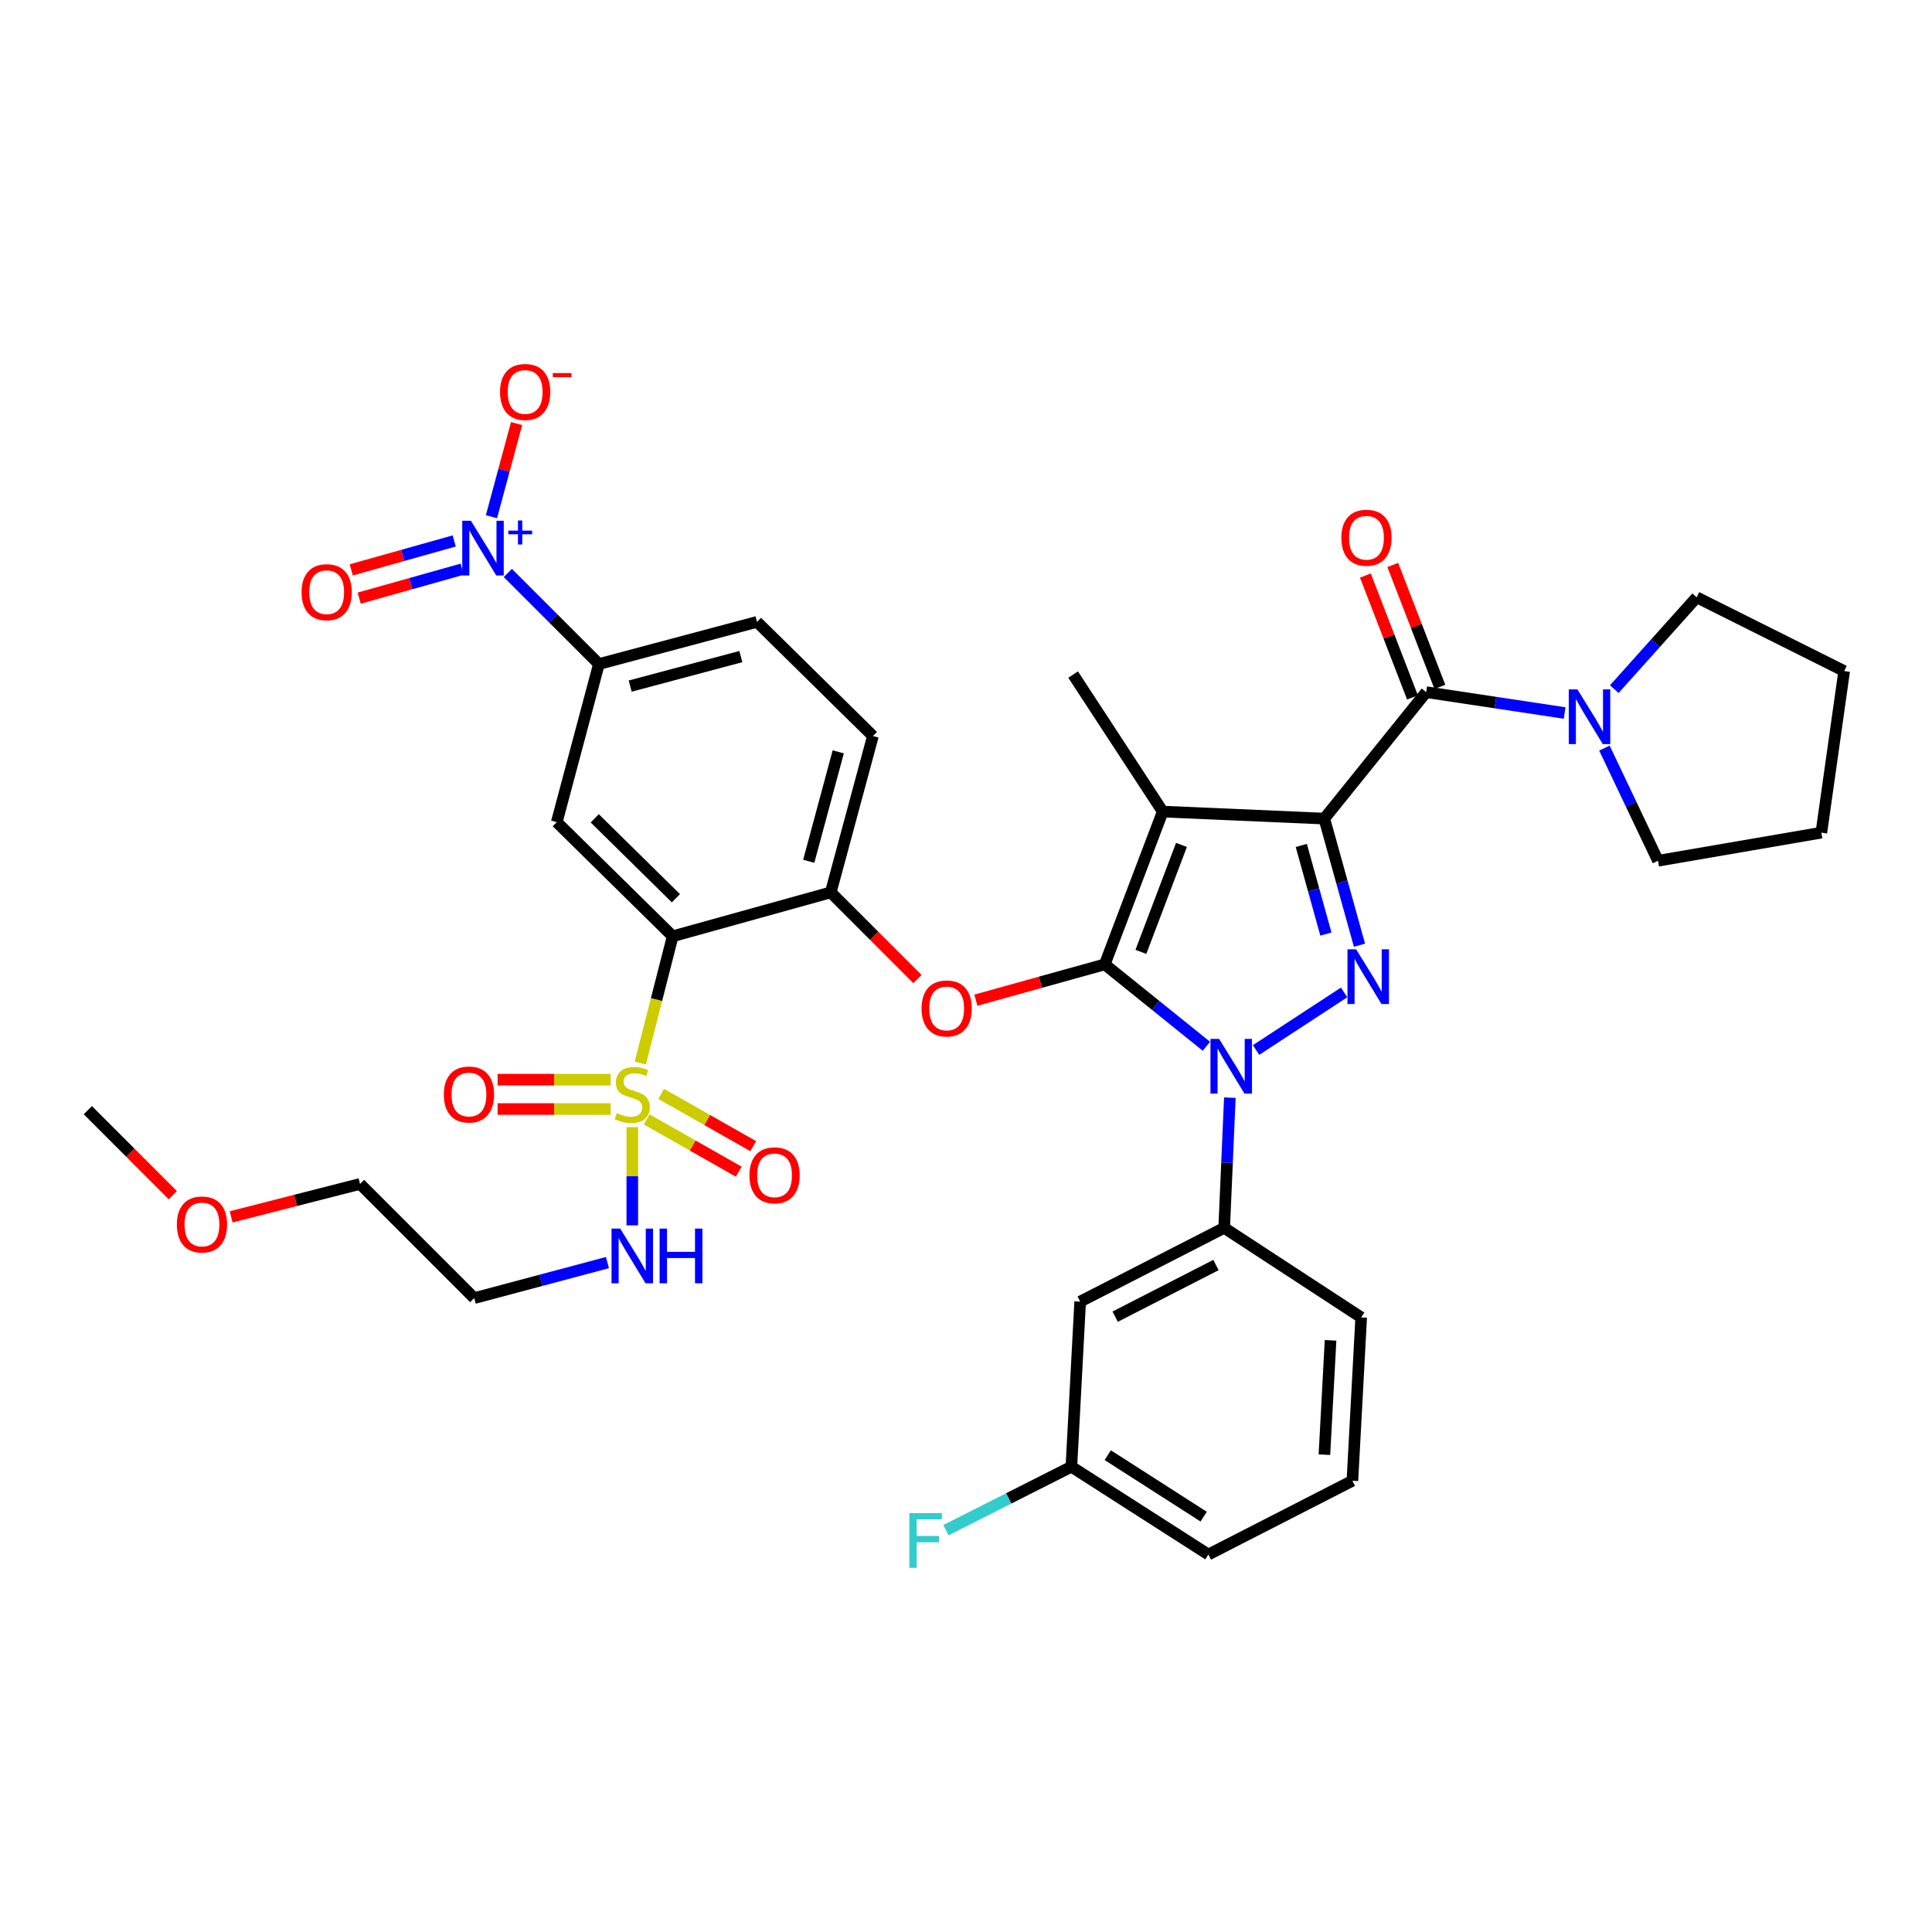 <?xml version='1.0' encoding='iso-8859-1'?>
<svg version='1.1' baseProfile='full'
              xmlns='http://www.w3.org/2000/svg'
                      xmlns:rdkit='http://www.rdkit.org/xml'
                      xmlns:xlink='http://www.w3.org/1999/xlink'
                  xml:space='preserve'
width='1000px' height='1000px' viewBox='0 0 1000 1000'>
<!-- END OF HEADER -->
<rect style='opacity:1.0;fill:#FFFFFF;stroke:none' width='1000' height='1000' x='0' y='0'> </rect>
<path class='bond-0' d='M 878.189,309.164 L 954.545,347.342' style='fill:none;fill-rule:evenodd;stroke:#000000;stroke-width:6px;stroke-linecap:butt;stroke-linejoin:miter;stroke-opacity:1' />
<path class='bond-1' d='M 878.189,309.164 L 856.868,332.931' style='fill:none;fill-rule:evenodd;stroke:#000000;stroke-width:6px;stroke-linecap:butt;stroke-linejoin:miter;stroke-opacity:1' />
<path class='bond-1' d='M 856.868,332.931 L 835.548,356.698' style='fill:none;fill-rule:evenodd;stroke:#0000FF;stroke-width:6px;stroke-linecap:butt;stroke-linejoin:miter;stroke-opacity:1' />
<path class='bond-2' d='M 738.187,358.256 L 774.02,363.651' style='fill:none;fill-rule:evenodd;stroke:#000000;stroke-width:6px;stroke-linecap:butt;stroke-linejoin:miter;stroke-opacity:1' />
<path class='bond-2' d='M 774.02,363.651 L 809.854,369.046' style='fill:none;fill-rule:evenodd;stroke:#0000FF;stroke-width:6px;stroke-linecap:butt;stroke-linejoin:miter;stroke-opacity:1' />
<path class='bond-3' d='M 745.273,355.518 L 733.083,323.969' style='fill:none;fill-rule:evenodd;stroke:#000000;stroke-width:6px;stroke-linecap:butt;stroke-linejoin:miter;stroke-opacity:1' />
<path class='bond-3' d='M 733.083,323.969 L 720.894,292.419' style='fill:none;fill-rule:evenodd;stroke:#FF0000;stroke-width:6px;stroke-linecap:butt;stroke-linejoin:miter;stroke-opacity:1' />
<path class='bond-3' d='M 731.101,360.994 L 718.911,329.445' style='fill:none;fill-rule:evenodd;stroke:#000000;stroke-width:6px;stroke-linecap:butt;stroke-linejoin:miter;stroke-opacity:1' />
<path class='bond-3' d='M 718.911,329.445 L 706.721,297.895' style='fill:none;fill-rule:evenodd;stroke:#FF0000;stroke-width:6px;stroke-linecap:butt;stroke-linejoin:miter;stroke-opacity:1' />
<path class='bond-4' d='M 738.187,358.256 L 685.456,423.707' style='fill:none;fill-rule:evenodd;stroke:#000000;stroke-width:6px;stroke-linecap:butt;stroke-linejoin:miter;stroke-opacity:1' />
<path class='bond-5' d='M 830.447,387.209 L 844.315,416.368' style='fill:none;fill-rule:evenodd;stroke:#0000FF;stroke-width:6px;stroke-linecap:butt;stroke-linejoin:miter;stroke-opacity:1' />
<path class='bond-5' d='M 844.315,416.368 L 858.184,445.527' style='fill:none;fill-rule:evenodd;stroke:#000000;stroke-width:6px;stroke-linecap:butt;stroke-linejoin:miter;stroke-opacity:1' />
<path class='bond-6' d='M 858.184,445.527 L 942.728,430.984' style='fill:none;fill-rule:evenodd;stroke:#000000;stroke-width:6px;stroke-linecap:butt;stroke-linejoin:miter;stroke-opacity:1' />
<path class='bond-7' d='M 636.568,568.145 L 635.103,601.839' style='fill:none;fill-rule:evenodd;stroke:#0000FF;stroke-width:6px;stroke-linecap:butt;stroke-linejoin:miter;stroke-opacity:1' />
<path class='bond-7' d='M 635.103,601.839 L 633.637,635.533' style='fill:none;fill-rule:evenodd;stroke:#000000;stroke-width:6px;stroke-linecap:butt;stroke-linejoin:miter;stroke-opacity:1' />
<path class='bond-8' d='M 650.133,543.484 L 695.714,513.682' style='fill:none;fill-rule:evenodd;stroke:#0000FF;stroke-width:6px;stroke-linecap:butt;stroke-linejoin:miter;stroke-opacity:1' />
<path class='bond-9' d='M 624.434,541.547 L 598.125,520.354' style='fill:none;fill-rule:evenodd;stroke:#0000FF;stroke-width:6px;stroke-linecap:butt;stroke-linejoin:miter;stroke-opacity:1' />
<path class='bond-9' d='M 598.125,520.354 L 571.816,499.161' style='fill:none;fill-rule:evenodd;stroke:#000000;stroke-width:6px;stroke-linecap:butt;stroke-linejoin:miter;stroke-opacity:1' />
<path class='bond-10' d='M 703.664,489.243 L 694.56,456.475' style='fill:none;fill-rule:evenodd;stroke:#0000FF;stroke-width:6px;stroke-linecap:butt;stroke-linejoin:miter;stroke-opacity:1' />
<path class='bond-10' d='M 694.56,456.475 L 685.456,423.707' style='fill:none;fill-rule:evenodd;stroke:#000000;stroke-width:6px;stroke-linecap:butt;stroke-linejoin:miter;stroke-opacity:1' />
<path class='bond-10' d='M 686.293,483.48 L 679.921,460.542' style='fill:none;fill-rule:evenodd;stroke:#0000FF;stroke-width:6px;stroke-linecap:butt;stroke-linejoin:miter;stroke-opacity:1' />
<path class='bond-10' d='M 679.921,460.542 L 673.548,437.605' style='fill:none;fill-rule:evenodd;stroke:#000000;stroke-width:6px;stroke-linecap:butt;stroke-linejoin:miter;stroke-opacity:1' />
<path class='bond-11' d='M 685.456,423.707 L 601.823,420.078' style='fill:none;fill-rule:evenodd;stroke:#000000;stroke-width:6px;stroke-linecap:butt;stroke-linejoin:miter;stroke-opacity:1' />
<path class='bond-12' d='M 601.823,420.078 L 571.816,499.161' style='fill:none;fill-rule:evenodd;stroke:#000000;stroke-width:6px;stroke-linecap:butt;stroke-linejoin:miter;stroke-opacity:1' />
<path class='bond-12' d='M 611.528,437.33 L 590.522,492.689' style='fill:none;fill-rule:evenodd;stroke:#000000;stroke-width:6px;stroke-linecap:butt;stroke-linejoin:miter;stroke-opacity:1' />
<path class='bond-13' d='M 601.823,420.078 L 555.457,349.165' style='fill:none;fill-rule:evenodd;stroke:#000000;stroke-width:6px;stroke-linecap:butt;stroke-linejoin:miter;stroke-opacity:1' />
<path class='bond-14' d='M 571.816,499.161 L 538.468,508.426' style='fill:none;fill-rule:evenodd;stroke:#000000;stroke-width:6px;stroke-linecap:butt;stroke-linejoin:miter;stroke-opacity:1' />
<path class='bond-14' d='M 538.468,508.426 L 505.12,517.691' style='fill:none;fill-rule:evenodd;stroke:#FF0000;stroke-width:6px;stroke-linecap:butt;stroke-linejoin:miter;stroke-opacity:1' />
<path class='bond-15' d='M 391.821,321.893 L 309.994,343.712' style='fill:none;fill-rule:evenodd;stroke:#000000;stroke-width:6px;stroke-linecap:butt;stroke-linejoin:miter;stroke-opacity:1' />
<path class='bond-15' d='M 383.461,339.846 L 326.183,355.12' style='fill:none;fill-rule:evenodd;stroke:#000000;stroke-width:6px;stroke-linecap:butt;stroke-linejoin:miter;stroke-opacity:1' />
<path class='bond-16' d='M 391.821,321.893 L 451.819,380.979' style='fill:none;fill-rule:evenodd;stroke:#000000;stroke-width:6px;stroke-linecap:butt;stroke-linejoin:miter;stroke-opacity:1' />
<path class='bond-17' d='M 474.876,506.771 L 452.438,484.333' style='fill:none;fill-rule:evenodd;stroke:#FF0000;stroke-width:6px;stroke-linecap:butt;stroke-linejoin:miter;stroke-opacity:1' />
<path class='bond-17' d='M 452.438,484.333 L 429.999,461.894' style='fill:none;fill-rule:evenodd;stroke:#000000;stroke-width:6px;stroke-linecap:butt;stroke-linejoin:miter;stroke-opacity:1' />
<path class='bond-18' d='M 309.994,343.712 L 288.183,425.531' style='fill:none;fill-rule:evenodd;stroke:#000000;stroke-width:6px;stroke-linecap:butt;stroke-linejoin:miter;stroke-opacity:1' />
<path class='bond-19' d='M 309.994,343.712 L 286.426,320.141' style='fill:none;fill-rule:evenodd;stroke:#000000;stroke-width:6px;stroke-linecap:butt;stroke-linejoin:miter;stroke-opacity:1' />
<path class='bond-19' d='M 286.426,320.141 L 262.857,296.569' style='fill:none;fill-rule:evenodd;stroke:#0000FF;stroke-width:6px;stroke-linecap:butt;stroke-linejoin:miter;stroke-opacity:1' />
<path class='bond-20' d='M 288.183,425.531 L 348.181,484.617' style='fill:none;fill-rule:evenodd;stroke:#000000;stroke-width:6px;stroke-linecap:butt;stroke-linejoin:miter;stroke-opacity:1' />
<path class='bond-20' d='M 307.843,423.568 L 349.842,464.929' style='fill:none;fill-rule:evenodd;stroke:#000000;stroke-width:6px;stroke-linecap:butt;stroke-linejoin:miter;stroke-opacity:1' />
<path class='bond-21' d='M 348.181,484.617 L 429.999,461.894' style='fill:none;fill-rule:evenodd;stroke:#000000;stroke-width:6px;stroke-linecap:butt;stroke-linejoin:miter;stroke-opacity:1' />
<path class='bond-22' d='M 348.181,484.617 L 339.801,517.411' style='fill:none;fill-rule:evenodd;stroke:#000000;stroke-width:6px;stroke-linecap:butt;stroke-linejoin:miter;stroke-opacity:1' />
<path class='bond-22' d='M 339.801,517.411 L 331.421,550.204' style='fill:none;fill-rule:evenodd;stroke:#CCCC00;stroke-width:6px;stroke-linecap:butt;stroke-linejoin:miter;stroke-opacity:1' />
<path class='bond-23' d='M 559.095,673.712 L 633.637,635.533' style='fill:none;fill-rule:evenodd;stroke:#000000;stroke-width:6px;stroke-linecap:butt;stroke-linejoin:miter;stroke-opacity:1' />
<path class='bond-23' d='M 577.203,681.508 L 629.382,654.783' style='fill:none;fill-rule:evenodd;stroke:#000000;stroke-width:6px;stroke-linecap:butt;stroke-linejoin:miter;stroke-opacity:1' />
<path class='bond-24' d='M 559.095,673.712 L 554.545,759.168' style='fill:none;fill-rule:evenodd;stroke:#000000;stroke-width:6px;stroke-linecap:butt;stroke-linejoin:miter;stroke-opacity:1' />
<path class='bond-25' d='M 633.637,635.533 L 704.55,681.891' style='fill:none;fill-rule:evenodd;stroke:#000000;stroke-width:6px;stroke-linecap:butt;stroke-linejoin:miter;stroke-opacity:1' />
<path class='bond-26' d='M 554.545,759.168 L 522.086,775.592' style='fill:none;fill-rule:evenodd;stroke:#000000;stroke-width:6px;stroke-linecap:butt;stroke-linejoin:miter;stroke-opacity:1' />
<path class='bond-26' d='M 522.086,775.592 L 489.626,792.016' style='fill:none;fill-rule:evenodd;stroke:#33CCCC;stroke-width:6px;stroke-linecap:butt;stroke-linejoin:miter;stroke-opacity:1' />
<path class='bond-27' d='M 554.545,759.168 L 625.458,804.622' style='fill:none;fill-rule:evenodd;stroke:#000000;stroke-width:6px;stroke-linecap:butt;stroke-linejoin:miter;stroke-opacity:1' />
<path class='bond-27' d='M 573.382,753.195 L 623.02,785.013' style='fill:none;fill-rule:evenodd;stroke:#000000;stroke-width:6px;stroke-linecap:butt;stroke-linejoin:miter;stroke-opacity:1' />
<path class='bond-28' d='M 700,766.444 L 625.458,804.622' style='fill:none;fill-rule:evenodd;stroke:#000000;stroke-width:6px;stroke-linecap:butt;stroke-linejoin:miter;stroke-opacity:1' />
<path class='bond-29' d='M 700,766.444 L 704.55,681.891' style='fill:none;fill-rule:evenodd;stroke:#000000;stroke-width:6px;stroke-linecap:butt;stroke-linejoin:miter;stroke-opacity:1' />
<path class='bond-29' d='M 685.511,752.945 L 688.695,693.757' style='fill:none;fill-rule:evenodd;stroke:#000000;stroke-width:6px;stroke-linecap:butt;stroke-linejoin:miter;stroke-opacity:1' />
<path class='bond-30' d='M 429.999,461.894 L 451.819,380.979' style='fill:none;fill-rule:evenodd;stroke:#000000;stroke-width:6px;stroke-linecap:butt;stroke-linejoin:miter;stroke-opacity:1' />
<path class='bond-30' d='M 418.602,445.801 L 433.876,389.161' style='fill:none;fill-rule:evenodd;stroke:#000000;stroke-width:6px;stroke-linecap:butt;stroke-linejoin:miter;stroke-opacity:1' />
<path class='bond-31' d='M 334.718,579.401 L 358.541,592.932' style='fill:none;fill-rule:evenodd;stroke:#CCCC00;stroke-width:6px;stroke-linecap:butt;stroke-linejoin:miter;stroke-opacity:1' />
<path class='bond-31' d='M 358.541,592.932 L 382.364,606.463' style='fill:none;fill-rule:evenodd;stroke:#FF0000;stroke-width:6px;stroke-linecap:butt;stroke-linejoin:miter;stroke-opacity:1' />
<path class='bond-31' d='M 342.222,566.189 L 366.045,579.72' style='fill:none;fill-rule:evenodd;stroke:#CCCC00;stroke-width:6px;stroke-linecap:butt;stroke-linejoin:miter;stroke-opacity:1' />
<path class='bond-31' d='M 366.045,579.72 L 389.868,593.251' style='fill:none;fill-rule:evenodd;stroke:#FF0000;stroke-width:6px;stroke-linecap:butt;stroke-linejoin:miter;stroke-opacity:1' />
<path class='bond-32' d='M 316.079,558.839 L 286.821,558.839' style='fill:none;fill-rule:evenodd;stroke:#CCCC00;stroke-width:6px;stroke-linecap:butt;stroke-linejoin:miter;stroke-opacity:1' />
<path class='bond-32' d='M 286.821,558.839 L 257.562,558.839' style='fill:none;fill-rule:evenodd;stroke:#FF0000;stroke-width:6px;stroke-linecap:butt;stroke-linejoin:miter;stroke-opacity:1' />
<path class='bond-32' d='M 316.079,574.032 L 286.821,574.032' style='fill:none;fill-rule:evenodd;stroke:#CCCC00;stroke-width:6px;stroke-linecap:butt;stroke-linejoin:miter;stroke-opacity:1' />
<path class='bond-32' d='M 286.821,574.032 L 257.562,574.032' style='fill:none;fill-rule:evenodd;stroke:#FF0000;stroke-width:6px;stroke-linecap:butt;stroke-linejoin:miter;stroke-opacity:1' />
<path class='bond-33' d='M 327.273,583.407 L 327.273,608.828' style='fill:none;fill-rule:evenodd;stroke:#CCCC00;stroke-width:6px;stroke-linecap:butt;stroke-linejoin:miter;stroke-opacity:1' />
<path class='bond-33' d='M 327.273,608.828 L 327.273,634.25' style='fill:none;fill-rule:evenodd;stroke:#0000FF;stroke-width:6px;stroke-linecap:butt;stroke-linejoin:miter;stroke-opacity:1' />
<path class='bond-34' d='M 314.416,653.506 L 279.935,662.701' style='fill:none;fill-rule:evenodd;stroke:#0000FF;stroke-width:6px;stroke-linecap:butt;stroke-linejoin:miter;stroke-opacity:1' />
<path class='bond-34' d='M 279.935,662.701 L 245.455,671.897' style='fill:none;fill-rule:evenodd;stroke:#000000;stroke-width:6px;stroke-linecap:butt;stroke-linejoin:miter;stroke-opacity:1' />
<path class='bond-35' d='M 254.38,267.451 L 260.882,243.342' style='fill:none;fill-rule:evenodd;stroke:#0000FF;stroke-width:6px;stroke-linecap:butt;stroke-linejoin:miter;stroke-opacity:1' />
<path class='bond-35' d='M 260.882,243.342 L 267.384,219.233' style='fill:none;fill-rule:evenodd;stroke:#FF0000;stroke-width:6px;stroke-linecap:butt;stroke-linejoin:miter;stroke-opacity:1' />
<path class='bond-36' d='M 235.1,280 L 208.451,287.487' style='fill:none;fill-rule:evenodd;stroke:#0000FF;stroke-width:6px;stroke-linecap:butt;stroke-linejoin:miter;stroke-opacity:1' />
<path class='bond-36' d='M 208.451,287.487 L 181.802,294.974' style='fill:none;fill-rule:evenodd;stroke:#FF0000;stroke-width:6px;stroke-linecap:butt;stroke-linejoin:miter;stroke-opacity:1' />
<path class='bond-36' d='M 239.21,294.627 L 212.561,302.114' style='fill:none;fill-rule:evenodd;stroke:#0000FF;stroke-width:6px;stroke-linecap:butt;stroke-linejoin:miter;stroke-opacity:1' />
<path class='bond-36' d='M 212.561,302.114 L 185.912,309.602' style='fill:none;fill-rule:evenodd;stroke:#FF0000;stroke-width:6px;stroke-linecap:butt;stroke-linejoin:miter;stroke-opacity:1' />
<path class='bond-37' d='M 119.652,629.848 L 153.006,621.325' style='fill:none;fill-rule:evenodd;stroke:#FF0000;stroke-width:6px;stroke-linecap:butt;stroke-linejoin:miter;stroke-opacity:1' />
<path class='bond-37' d='M 153.006,621.325 L 186.359,612.802' style='fill:none;fill-rule:evenodd;stroke:#000000;stroke-width:6px;stroke-linecap:butt;stroke-linejoin:miter;stroke-opacity:1' />
<path class='bond-38' d='M 89.452,618.621 L 67.453,596.622' style='fill:none;fill-rule:evenodd;stroke:#FF0000;stroke-width:6px;stroke-linecap:butt;stroke-linejoin:miter;stroke-opacity:1' />
<path class='bond-38' d='M 67.453,596.622 L 45.455,574.623' style='fill:none;fill-rule:evenodd;stroke:#000000;stroke-width:6px;stroke-linecap:butt;stroke-linejoin:miter;stroke-opacity:1' />
<path class='bond-39' d='M 245.455,671.897 L 186.359,612.802' style='fill:none;fill-rule:evenodd;stroke:#000000;stroke-width:6px;stroke-linecap:butt;stroke-linejoin:miter;stroke-opacity:1' />
<path class='bond-40' d='M 954.545,347.342 L 942.728,430.984' style='fill:none;fill-rule:evenodd;stroke:#000000;stroke-width:6px;stroke-linecap:butt;stroke-linejoin:miter;stroke-opacity:1' />
<path  class='atom-2' d='M 816.471 356.825
L 825.751 371.825
Q 826.671 373.305, 828.151 375.985
Q 829.631 378.665, 829.711 378.825
L 829.711 356.825
L 833.471 356.825
L 833.471 385.145
L 829.591 385.145
L 819.631 368.745
Q 818.471 366.825, 817.231 364.625
Q 816.031 362.425, 815.671 361.745
L 815.671 385.145
L 811.991 385.145
L 811.991 356.825
L 816.471 356.825
' fill='#0000FF'/>
<path  class='atom-3' d='M 694.276 278.333
Q 694.276 271.533, 697.636 267.733
Q 700.996 263.933, 707.276 263.933
Q 713.556 263.933, 716.916 267.733
Q 720.276 271.533, 720.276 278.333
Q 720.276 285.213, 716.876 289.133
Q 713.476 293.013, 707.276 293.013
Q 701.036 293.013, 697.636 289.133
Q 694.276 285.253, 694.276 278.333
M 707.276 289.813
Q 711.596 289.813, 713.916 286.933
Q 716.276 284.013, 716.276 278.333
Q 716.276 272.773, 713.916 269.973
Q 711.596 267.133, 707.276 267.133
Q 702.956 267.133, 700.596 269.933
Q 698.276 272.733, 698.276 278.333
Q 698.276 284.053, 700.596 286.933
Q 702.956 289.813, 707.276 289.813
' fill='#FF0000'/>
<path  class='atom-5' d='M 631.015 537.732
L 640.295 552.732
Q 641.215 554.212, 642.695 556.892
Q 644.175 559.572, 644.255 559.732
L 644.255 537.732
L 648.015 537.732
L 648.015 566.052
L 644.135 566.052
L 634.175 549.652
Q 633.015 547.732, 631.775 545.532
Q 630.575 543.332, 630.215 542.652
L 630.215 566.052
L 626.535 566.052
L 626.535 537.732
L 631.015 537.732
' fill='#0000FF'/>
<path  class='atom-6' d='M 701.928 491.366
L 711.208 506.366
Q 712.128 507.846, 713.608 510.526
Q 715.088 513.206, 715.168 513.366
L 715.168 491.366
L 718.928 491.366
L 718.928 519.686
L 715.048 519.686
L 705.088 503.286
Q 703.928 501.366, 702.688 499.166
Q 701.488 496.966, 701.128 496.286
L 701.128 519.686
L 697.448 519.686
L 697.448 491.366
L 701.928 491.366
' fill='#0000FF'/>
<path  class='atom-11' d='M 476.997 521.973
Q 476.997 515.173, 480.357 511.373
Q 483.717 507.573, 489.997 507.573
Q 496.277 507.573, 499.637 511.373
Q 502.997 515.173, 502.997 521.973
Q 502.997 528.853, 499.597 532.773
Q 496.197 536.653, 489.997 536.653
Q 483.757 536.653, 480.357 532.773
Q 476.997 528.893, 476.997 521.973
M 489.997 533.453
Q 494.317 533.453, 496.637 530.573
Q 498.997 527.653, 498.997 521.973
Q 498.997 516.413, 496.637 513.613
Q 494.317 510.773, 489.997 510.773
Q 485.677 510.773, 483.317 513.573
Q 480.997 516.373, 480.997 521.973
Q 480.997 527.693, 483.317 530.573
Q 485.677 533.453, 489.997 533.453
' fill='#FF0000'/>
<path  class='atom-19' d='M 470.672 783.186
L 487.512 783.186
L 487.512 786.426
L 474.472 786.426
L 474.472 795.026
L 486.072 795.026
L 486.072 798.306
L 474.472 798.306
L 474.472 811.506
L 470.672 811.506
L 470.672 783.186
' fill='#33CCCC'/>
<path  class='atom-25' d='M 319.273 576.156
Q 319.593 576.276, 320.913 576.836
Q 322.233 577.396, 323.673 577.756
Q 325.153 578.076, 326.593 578.076
Q 329.273 578.076, 330.833 576.796
Q 332.393 575.476, 332.393 573.196
Q 332.393 571.636, 331.593 570.676
Q 330.833 569.716, 329.633 569.196
Q 328.433 568.676, 326.433 568.076
Q 323.913 567.316, 322.393 566.596
Q 320.913 565.876, 319.833 564.356
Q 318.793 562.836, 318.793 560.276
Q 318.793 556.716, 321.193 554.516
Q 323.633 552.316, 328.433 552.316
Q 331.713 552.316, 335.433 553.876
L 334.513 556.956
Q 331.113 555.556, 328.553 555.556
Q 325.793 555.556, 324.273 556.716
Q 322.753 557.836, 322.793 559.796
Q 322.793 561.316, 323.553 562.236
Q 324.353 563.156, 325.473 563.676
Q 326.633 564.196, 328.553 564.796
Q 331.113 565.596, 332.633 566.396
Q 334.153 567.196, 335.233 568.836
Q 336.353 570.436, 336.353 573.196
Q 336.353 577.116, 333.713 579.236
Q 331.113 581.316, 326.753 581.316
Q 324.233 581.316, 322.313 580.756
Q 320.433 580.236, 318.193 579.316
L 319.273 576.156
' fill='#CCCC00'/>
<path  class='atom-26' d='M 387.912 608.34
Q 387.912 601.54, 391.272 597.74
Q 394.632 593.94, 400.912 593.94
Q 407.192 593.94, 410.552 597.74
Q 413.912 601.54, 413.912 608.34
Q 413.912 615.22, 410.512 619.14
Q 407.112 623.02, 400.912 623.02
Q 394.672 623.02, 391.272 619.14
Q 387.912 615.26, 387.912 608.34
M 400.912 619.82
Q 405.232 619.82, 407.552 616.94
Q 409.912 614.02, 409.912 608.34
Q 409.912 602.78, 407.552 599.98
Q 405.232 597.14, 400.912 597.14
Q 396.592 597.14, 394.232 599.94
Q 391.912 602.74, 391.912 608.34
Q 391.912 614.06, 394.232 616.94
Q 396.592 619.82, 400.912 619.82
' fill='#FF0000'/>
<path  class='atom-27' d='M 229.728 566.516
Q 229.728 559.716, 233.088 555.916
Q 236.448 552.116, 242.728 552.116
Q 249.008 552.116, 252.368 555.916
Q 255.728 559.716, 255.728 566.516
Q 255.728 573.396, 252.328 577.316
Q 248.928 581.196, 242.728 581.196
Q 236.488 581.196, 233.088 577.316
Q 229.728 573.436, 229.728 566.516
M 242.728 577.996
Q 247.048 577.996, 249.368 575.116
Q 251.728 572.196, 251.728 566.516
Q 251.728 560.956, 249.368 558.156
Q 247.048 555.316, 242.728 555.316
Q 238.408 555.316, 236.048 558.116
Q 233.728 560.916, 233.728 566.516
Q 233.728 572.236, 236.048 575.116
Q 238.408 577.996, 242.728 577.996
' fill='#FF0000'/>
<path  class='atom-28' d='M 321.013 635.917
L 330.293 650.917
Q 331.213 652.397, 332.693 655.077
Q 334.173 657.757, 334.253 657.917
L 334.253 635.917
L 338.013 635.917
L 338.013 664.237
L 334.133 664.237
L 324.173 647.837
Q 323.013 645.917, 321.773 643.717
Q 320.573 641.517, 320.213 640.837
L 320.213 664.237
L 316.533 664.237
L 316.533 635.917
L 321.013 635.917
' fill='#0000FF'/>
<path  class='atom-28' d='M 341.413 635.917
L 345.253 635.917
L 345.253 647.957
L 359.733 647.957
L 359.733 635.917
L 363.573 635.917
L 363.573 664.237
L 359.733 664.237
L 359.733 651.157
L 345.253 651.157
L 345.253 664.237
L 341.413 664.237
L 341.413 635.917
' fill='#0000FF'/>
<path  class='atom-29' d='M 243.736 269.546
L 253.016 284.546
Q 253.936 286.026, 255.416 288.706
Q 256.896 291.386, 256.976 291.546
L 256.976 269.546
L 260.736 269.546
L 260.736 297.866
L 256.856 297.866
L 246.896 281.466
Q 245.736 279.546, 244.496 277.346
Q 243.296 275.146, 242.936 274.466
L 242.936 297.866
L 239.256 297.866
L 239.256 269.546
L 243.736 269.546
' fill='#0000FF'/>
<path  class='atom-29' d='M 263.112 274.651
L 268.101 274.651
L 268.101 269.397
L 270.319 269.397
L 270.319 274.651
L 275.441 274.651
L 275.441 276.551
L 270.319 276.551
L 270.319 281.831
L 268.101 281.831
L 268.101 276.551
L 263.112 276.551
L 263.112 274.651
' fill='#0000FF'/>
<path  class='atom-30' d='M 258.816 202.879
Q 258.816 196.079, 262.176 192.279
Q 265.536 188.479, 271.816 188.479
Q 278.096 188.479, 281.456 192.279
Q 284.816 196.079, 284.816 202.879
Q 284.816 209.759, 281.416 213.679
Q 278.016 217.559, 271.816 217.559
Q 265.576 217.559, 262.176 213.679
Q 258.816 209.799, 258.816 202.879
M 271.816 214.359
Q 276.136 214.359, 278.456 211.479
Q 280.816 208.559, 280.816 202.879
Q 280.816 197.319, 278.456 194.519
Q 276.136 191.679, 271.816 191.679
Q 267.496 191.679, 265.136 194.479
Q 262.816 197.279, 262.816 202.879
Q 262.816 208.599, 265.136 211.479
Q 267.496 214.359, 271.816 214.359
' fill='#FF0000'/>
<path  class='atom-30' d='M 286.136 193.102
L 295.824 193.102
L 295.824 195.214
L 286.136 195.214
L 286.136 193.102
' fill='#FF0000'/>
<path  class='atom-31' d='M 156.089 306.517
Q 156.089 299.717, 159.449 295.917
Q 162.809 292.117, 169.089 292.117
Q 175.369 292.117, 178.729 295.917
Q 182.089 299.717, 182.089 306.517
Q 182.089 313.397, 178.689 317.317
Q 175.289 321.197, 169.089 321.197
Q 162.849 321.197, 159.449 317.317
Q 156.089 313.437, 156.089 306.517
M 169.089 317.997
Q 173.409 317.997, 175.729 315.117
Q 178.089 312.197, 178.089 306.517
Q 178.089 300.957, 175.729 298.157
Q 173.409 295.317, 169.089 295.317
Q 164.769 295.317, 162.409 298.117
Q 160.089 300.917, 160.089 306.517
Q 160.089 312.237, 162.409 315.117
Q 164.769 317.997, 169.089 317.997
' fill='#FF0000'/>
<path  class='atom-32' d='M 91.541 633.79
Q 91.541 626.99, 94.901 623.19
Q 98.261 619.39, 104.541 619.39
Q 110.821 619.39, 114.181 623.19
Q 117.541 626.99, 117.541 633.79
Q 117.541 640.67, 114.141 644.59
Q 110.741 648.47, 104.541 648.47
Q 98.301 648.47, 94.901 644.59
Q 91.541 640.71, 91.541 633.79
M 104.541 645.27
Q 108.861 645.27, 111.181 642.39
Q 113.541 639.47, 113.541 633.79
Q 113.541 628.23, 111.181 625.43
Q 108.861 622.59, 104.541 622.59
Q 100.221 622.59, 97.861 625.39
Q 95.541 628.19, 95.541 633.79
Q 95.541 639.51, 97.861 642.39
Q 100.221 645.27, 104.541 645.27
' fill='#FF0000'/>
</svg>
